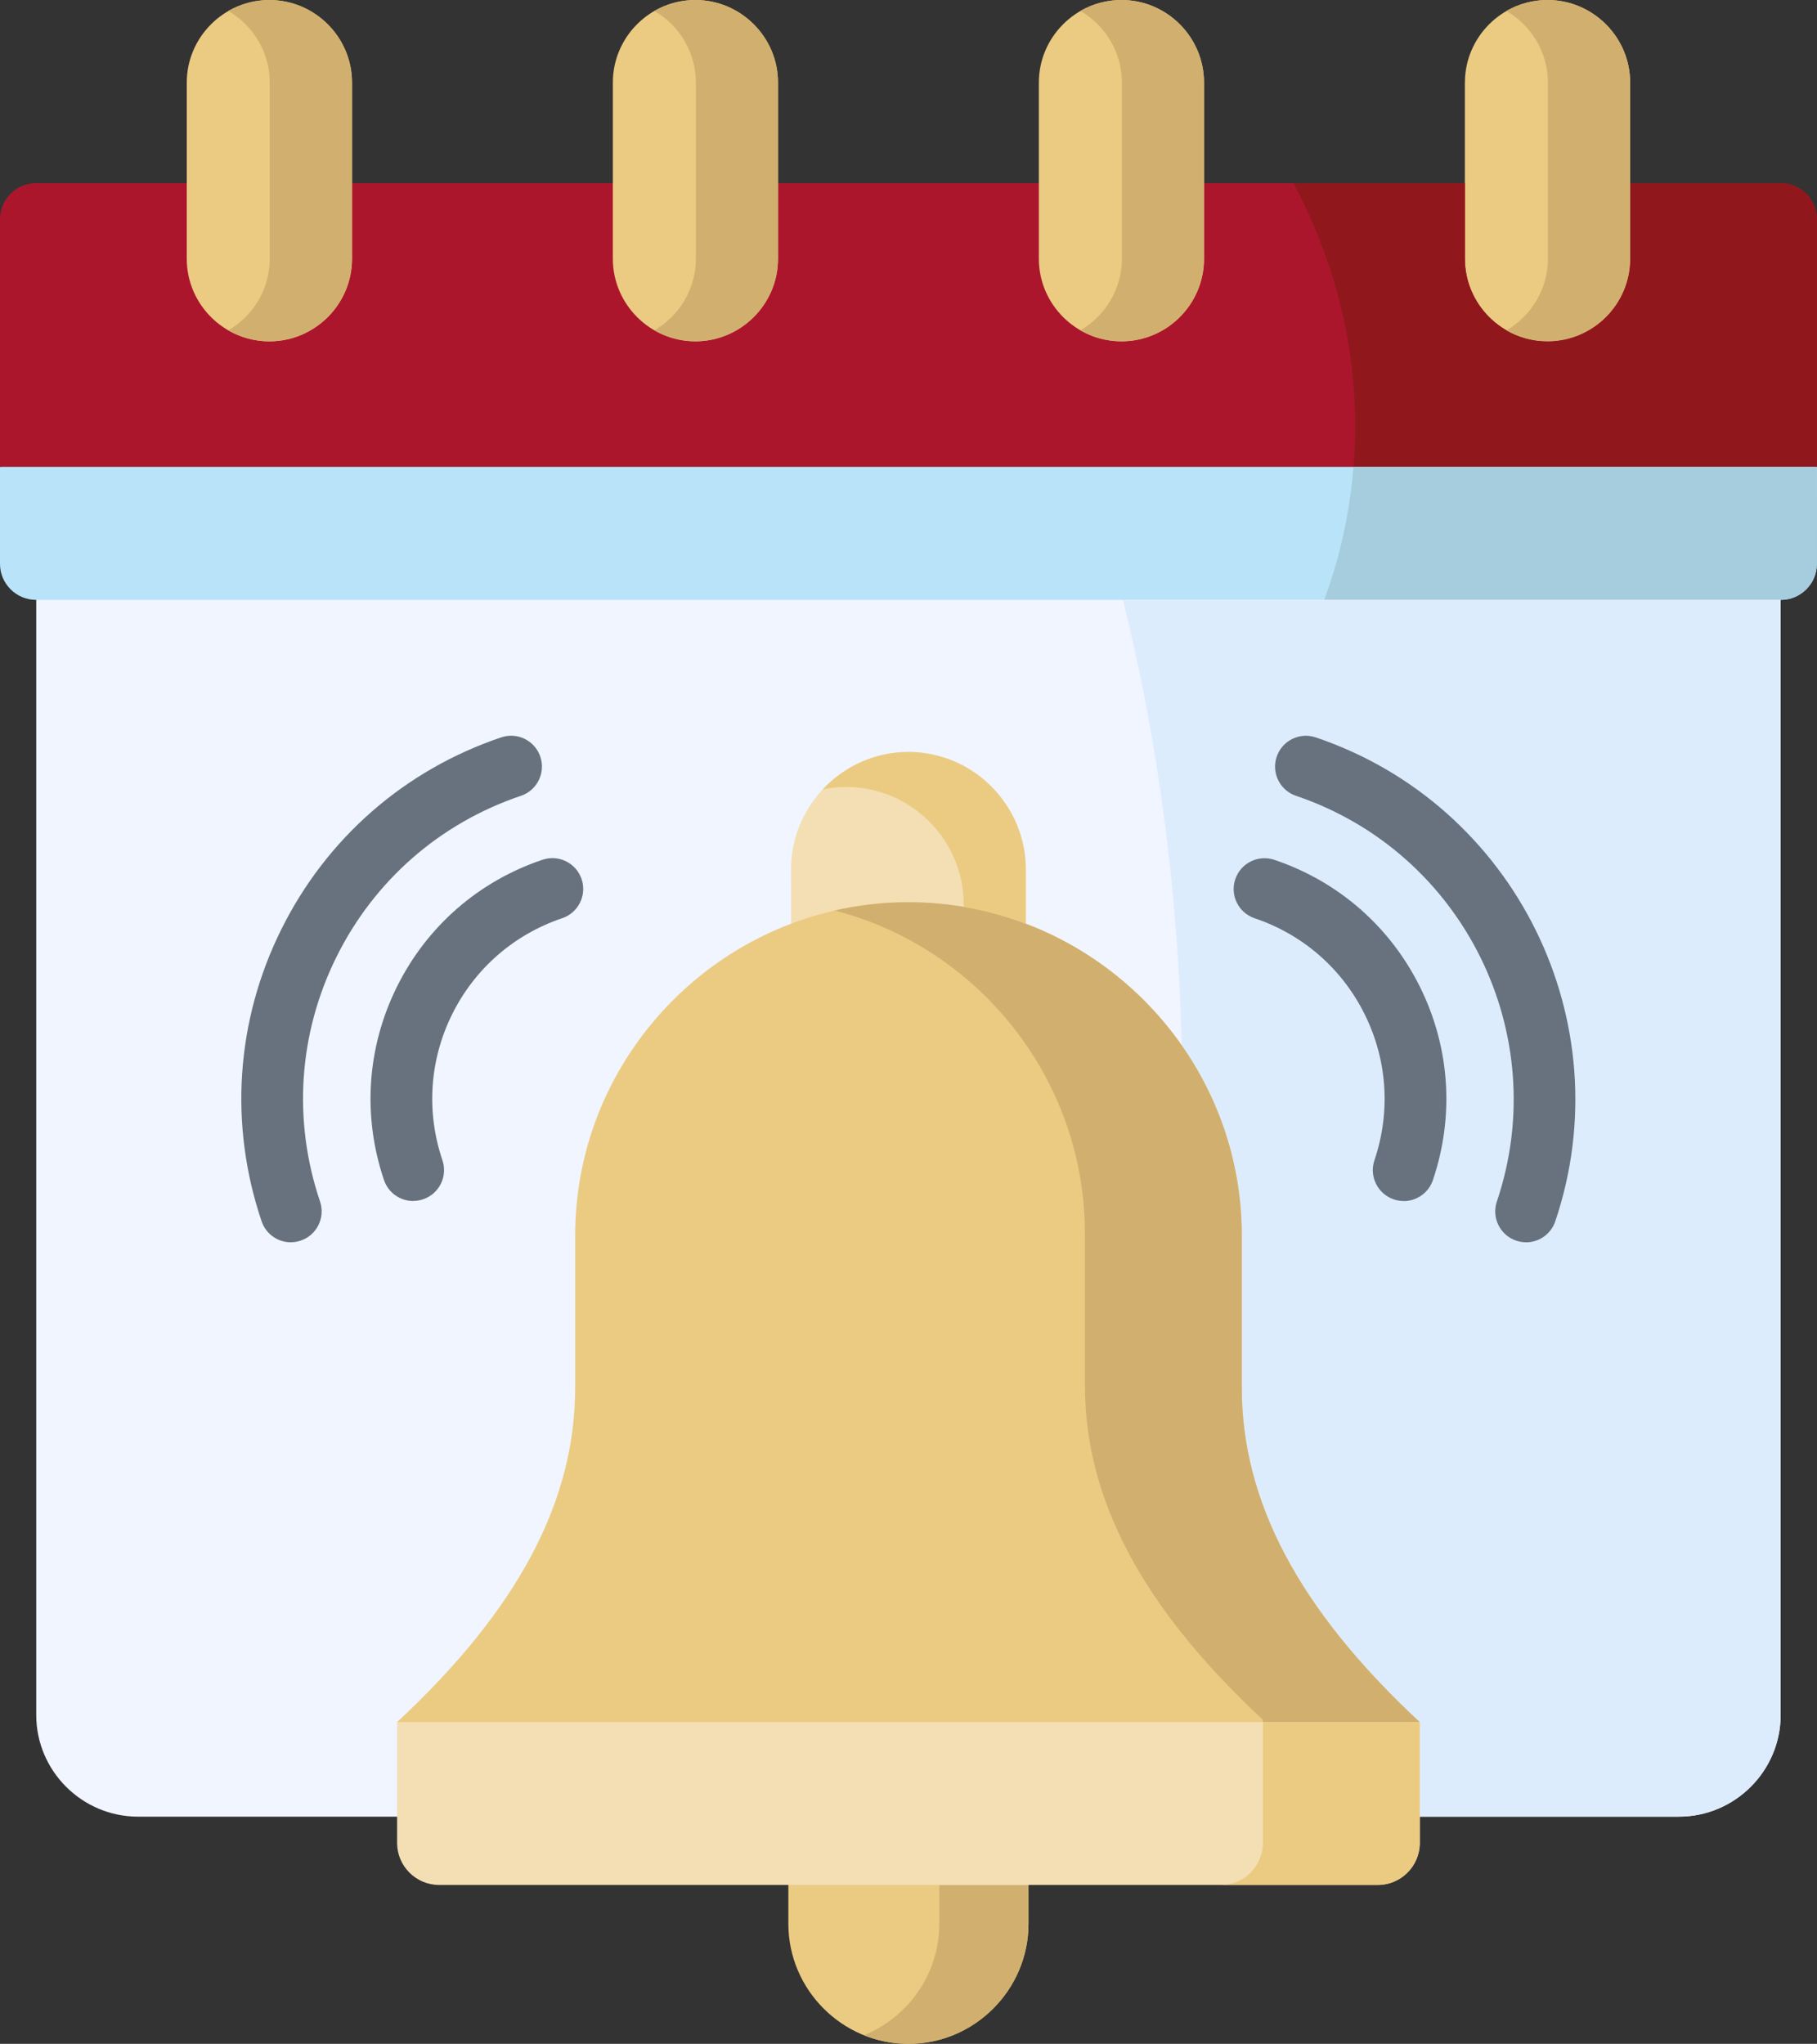 <?xml version="1.0" encoding="UTF-8"?> <svg xmlns="http://www.w3.org/2000/svg" id="Layer_2" width="455.22" height="512" viewBox="0 0 455.22 512"><rect x="0" y="0" width="455.22" height="512" fill="#333333" stroke="none"/><g id="Background"><path d="M420.62,455.08c14.02,0,25.49-11.45,25.49-25.46V139.99H9.08v289.63c0,14.02,11.48,25.46,25.49,25.46h386.04Z" fill="#f0f5ff" fill-rule="evenodd" stroke-width="0"></path><path d="M9.08,150.27h437.11c4.93,0,8.99-4.06,8.99-8.99l.03-24.32-227.62-18.86L0,116.95v24.33c0,4.93,4.06,8.99,9.02,8.99h.06Z" fill="#b9e3f9" fill-rule="evenodd" stroke-width="0"></path><path d="M0,116.95h455.19v-62.05c0-4.96-4.06-9.02-8.99-9.02H9.02C4.06,45.88,0,49.94,0,54.9v62.05H0Z" fill="#ac162c" fill-rule="evenodd" stroke-width="0"></path><path d="M88.19,45.88v-25.2c0-11.36-9.32-20.67-20.7-20.67s-20.7,9.31-20.7,20.67v44.15c0,11.39,9.32,20.68,20.7,20.68s20.7-9.29,20.7-20.68v-18.95h0Z" fill="#ebcb82" fill-rule="evenodd" stroke-width="0"></path><path d="M153.54,20.67v44.15c0,11.39,9.32,20.68,20.67,20.68s20.7-9.29,20.7-20.68V20.68C194.92,9.32,185.6,0,174.21,0s-20.67,9.31-20.67,20.67Z" fill="#ebcb82" fill-rule="evenodd" stroke-width="0"></path><path d="M260.27,20.67v44.15c0,11.39,9.32,20.68,20.7,20.68s20.67-9.29,20.67-20.68V20.68C301.65,9.32,292.36,0,280.97,0s-20.7,9.31-20.7,20.67h0Z" fill="#ebcb82" fill-rule="evenodd" stroke-width="0"></path><path d="M367,20.67v44.15c0,11.39,9.32,20.68,20.7,20.68s20.7-9.29,20.7-20.67V20.68C408.41,9.32,399.09,0,387.71,0s-20.7,9.31-20.7,20.67h0Z" fill="#ebcb82" fill-rule="evenodd" stroke-width="0"></path><path d="M408.41,64.83c0,11.39-9.32,20.67-20.7,20.67s-20.7-9.29-20.7-20.68v-18.95h-43.01c9.99,18.66,15.51,39.25,15.51,60.89,0,3.42-.12,6.8-.41,10.19h116.1v-62.05c0-4.96-4.06-9.02-8.99-9.02h-37.79v18.95Z" fill="#90181d" fill-rule="evenodd" stroke-width="0"></path><path d="M455.19,116.95h-116.1c-.61,7.86-1.99,15.53-4.03,23.04-.96,3.48-2.04,6.92-3.3,10.28h114.44c4.93,0,8.99-4.06,8.99-8.99v-24.33Z" fill="#a6cddd" fill-rule="evenodd" stroke-width="0"></path><path d="M198.22,231.4c7.91,14.3,16.99,16.35,27.33,16.35s26.27-2.57,31.45-16.35v-13.58c0-16.18-13.23-29.44-29.41-29.44s-29.43,13.26-29.41,29.44l.03,13.58Z" fill="#f3dfb3" fill-rule="evenodd" stroke-width="0"></path><path d="M446.11,150.27h-164.78c8.61,34.55,13.78,72.16,14.75,111.61,9.46,13.55,15.04,29.96,15.04,47.63v38.08c0,28.18,13.93,55.28,44.59,83.81v23.68h64.91c14.02,0,25.49-11.45,25.49-25.46V150.27h0Z" fill="#ddecfd" fill-rule="evenodd" stroke-width="0"></path><path d="M311.11,347.59v-38.08c0-35.57-22.57-66.14-54.11-78.12-9.14-3.48-19.07-5.37-29.41-5.37s-20.24,1.9-29.38,5.37c-31.54,11.94-54.11,42.52-54.11,78.12v38.08c0,28.18-13.96,55.28-44.62,83.81l132.22,16.27,123.99-16.27c-30.66-28.53-44.59-55.63-44.59-83.81Z" fill="#ebcb82" fill-rule="evenodd" stroke-width="0"></path><path d="M257.67,472.2l-30.08-17.11-30.08,17.11v9.72c0,16.53,13.55,30.08,30.08,30.08s30.08-13.55,30.08-30.08v-9.72Z" fill="#ebcb82" fill-rule="evenodd" stroke-width="0"></path><path d="M271.81,308.96v38.05c0,28.18,13.93,55.28,44.59,83.81v.58h39.3c-30.66-28.53-44.59-55.63-44.59-83.81v-38.08c0-35.57-22.57-66.14-54.11-78.12-9.14-3.48-19.07-5.37-29.41-5.37-6.34,0-12.53.7-18.46,2.07,2.92.76,5.78,1.66,8.59,2.72,31.51,11.97,54.08,42.55,54.08,78.15h0Z" fill="#d1b06f" fill-rule="evenodd" stroke-width="0"></path><path d="M257.67,481.92v-9.72h-22.34v9.72c0,12.59-7.85,23.45-18.92,27.92,3.48,1.37,7.24,2.16,11.18,2.16,16.53,0,30.08-13.55,30.08-30.08h0Z" fill="#d1b06f" fill-rule="evenodd" stroke-width="0"></path><path d="M212.03,197.14c16.15,0,29.41,13.23,29.41,29.41v.61c5.37.9,10.57,2.34,15.56,4.23v-13.58c0-16.18-13.23-29.44-29.41-29.44-8.44,0-16.09,3.62-21.46,9.37,1.9-.41,3.88-.61,5.9-.61h0Z" fill="#ebcb82" fill-rule="evenodd" stroke-width="0"></path><path d="M88.19,20.67c0-11.36-9.32-20.67-20.7-20.67-3.74,0-7.24.99-10.31,2.74,6.22,3.59,10.4,10.31,10.4,17.93v44.15c0,7.62-4.18,14.34-10.4,17.93,3.07,1.75,6.57,2.75,10.31,2.75,11.39,0,20.7-9.29,20.7-20.68V20.68h0Z" fill="#d1b06f" fill-rule="evenodd" stroke-width="0"></path><path d="M163.94,2.74c6.19,3.59,10.4,10.31,10.4,17.93v44.15c0,7.62-4.21,14.34-10.4,17.93,3.04,1.75,6.54,2.75,10.28,2.75,11.39,0,20.7-9.29,20.7-20.68V20.68C194.92,9.32,185.6,0,174.21,0,170.48,0,166.97.99,163.94,2.74Z" fill="#d1b06f" fill-rule="evenodd" stroke-width="0"></path><path d="M270.67,2.74c6.19,3.59,10.4,10.31,10.4,17.93v44.15c0,7.62-4.2,14.34-10.4,17.93,3.04,1.75,6.54,2.75,10.31,2.75,11.39,0,20.67-9.29,20.67-20.68V20.68C301.65,9.32,292.36,0,280.97,0c-3.77,0-7.27.99-10.31,2.74Z" fill="#d1b06f" fill-rule="evenodd" stroke-width="0"></path><path d="M377.4,2.74c6.19,3.59,10.4,10.31,10.4,17.93v44.15c0,7.62-4.2,14.34-10.4,17.93,3.04,1.75,6.57,2.75,10.31,2.75,11.39,0,20.7-9.29,20.7-20.68V20.68C408.41,9.32,399.09,0,387.71,0c-3.74,0-7.27.99-10.31,2.74Z" fill="#d1b06f" fill-rule="evenodd" stroke-width="0"></path><path d="M99.49,431.4v30.28c0,5.78,4.73,10.51,10.51,10.51h235.19c5.78,0,10.51-4.73,10.51-10.51v-30.28H99.49Z" fill="#f3dfb3" fill-rule="evenodd" stroke-width="0"></path><path d="M316.4,436.57v25.11c0,5.78-4.73,10.51-10.51,10.51h39.3c5.78,0,10.51-4.73,10.51-10.51v-30.28h-39.3v5.17h0Z" fill="#ebcb82" fill-rule="evenodd" stroke-width="0"></path><path d="M382.33,311.2c-.82,0-1.65-.13-2.47-.41-4.04-1.36-6.21-5.75-4.85-9.79,14.15-41.91-8.42-87.5-50.31-101.64-4.04-1.37-6.21-5.75-4.85-9.79,1.36-4.04,5.75-6.22,9.79-4.85,49.96,16.87,76.88,71.25,60.01,121.23-1.09,3.22-4.1,5.26-7.32,5.26h0ZM351.67,300.86c-.82,0-1.65-.13-2.48-.41-4.04-1.37-6.21-5.75-4.85-9.79,4.1-12.13,3.24-25.11-2.43-36.55s-15.46-20-27.58-24.08c-4.04-1.36-6.22-5.74-4.85-9.79,1.36-4.04,5.75-6.21,9.79-4.85,16.04,5.4,29,16.73,36.5,31.87,7.5,15.15,8.64,32.32,3.22,48.36-1.09,3.22-4.1,5.26-7.32,5.26h0Z" fill="#67727e" stroke-width="0"></path><path d="M72.86,311.2c-3.22,0-6.23-2.03-7.32-5.26-8.18-24.22-6.44-50.16,4.9-73.05,11.34-22.9,30.92-40.01,55.14-48.18,4.04-1.37,8.43.81,9.79,4.85,1.36,4.04-.81,8.43-4.85,9.79-20.31,6.85-36.73,21.2-46.24,40.39-9.5,19.19-10.96,40.94-4.1,61.25,1.36,4.04-.81,8.43-4.85,9.79-.82.28-1.65.41-2.47.41ZM103.52,300.86c-3.22,0-6.23-2.03-7.32-5.26-5.42-16.04-4.28-33.21,3.22-48.36,7.5-15.15,20.46-26.47,36.5-31.87,4.04-1.36,8.43.81,9.79,4.85s-.81,8.43-4.85,9.79c-12.12,4.09-21.92,12.64-27.59,24.08-5.67,11.45-6.53,24.43-2.43,36.55,1.37,4.04-.8,8.43-4.85,9.79-.82.28-1.65.41-2.47.41h0Z" fill="#67727e" stroke-width="0"></path></g></svg> 
